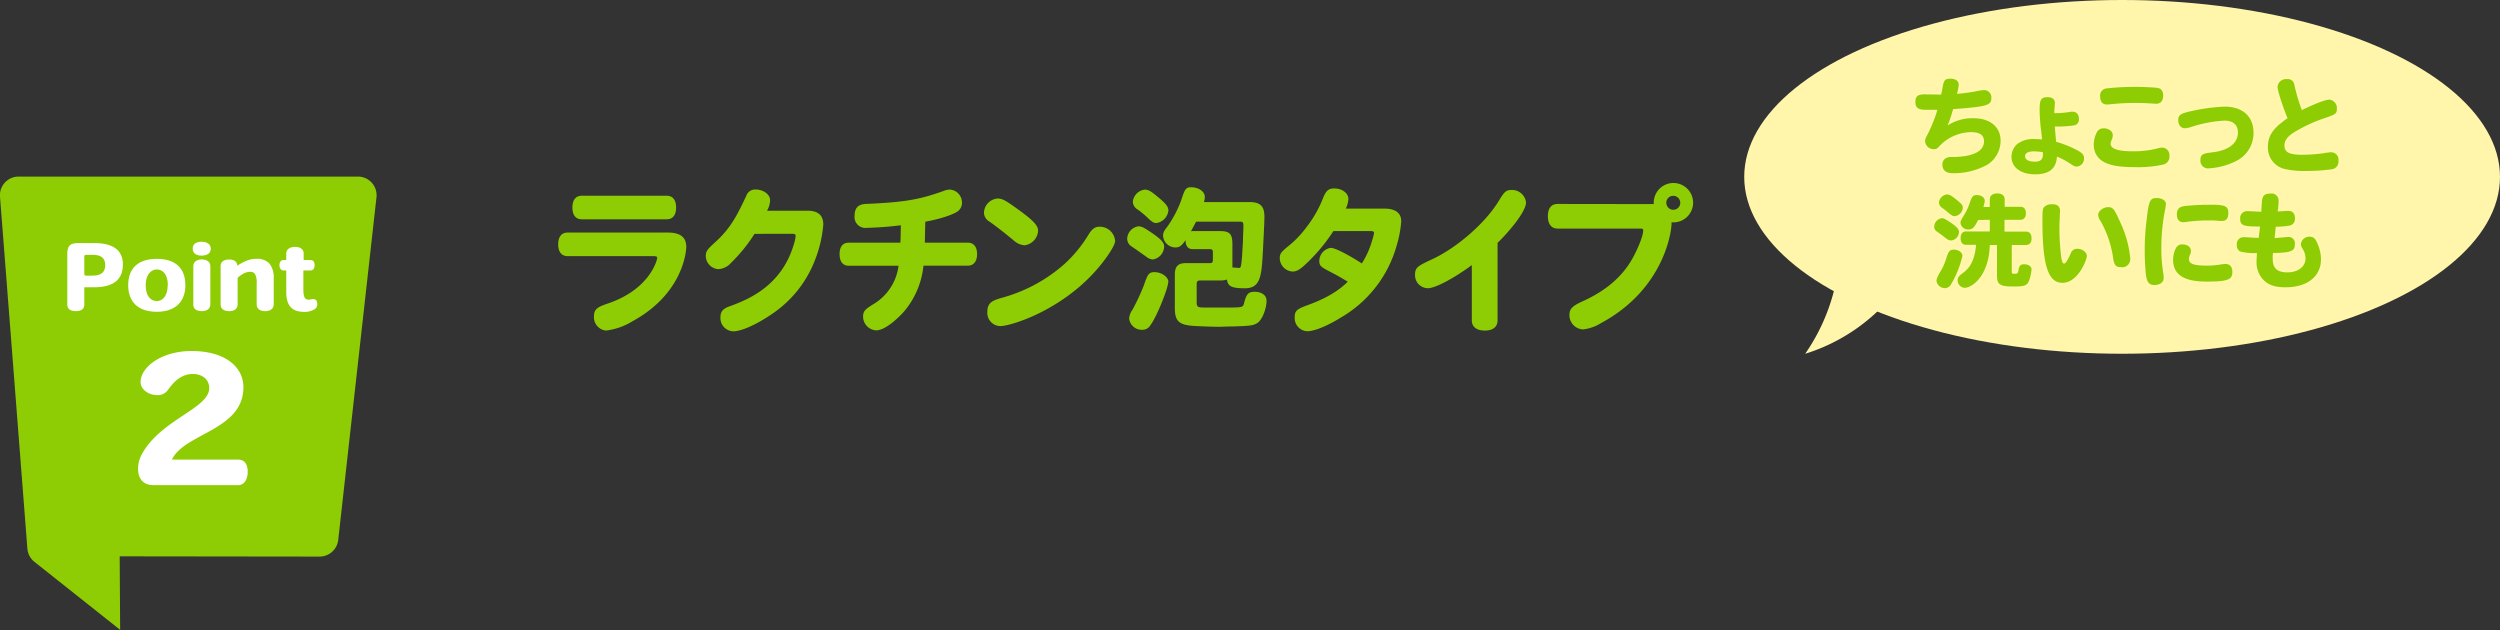 <svg xmlns="http://www.w3.org/2000/svg" viewBox="0 0 588 148.18"><rect x="0" y="0" width="588" height="148.18" fill="#333333" stroke="none"/><defs><style>.cls-1{fill:#8ecd03;}.cls-2{fill:#fff;}.cls-3{fill:#fff6ab;}</style></defs><g id="レイヤー_2" data-name="レイヤー 2"><g id="レイヤー_4" data-name="レイヤー 4"><path class="cls-1" d="M157.13,54.7c2.88,0,4.28,1.12,4.28,3.35,0,.82-.58,10.89-12.58,17.47a15.52,15.52,0,0,1-6.33,2.23,3.17,3.17,0,0,1-2.8-3.35c0-1.83,1-2.23,3.48-3.09C153,67.9,154.58,61,154.58,60.67s-.22-.43-1-.43H133.48c-1.4,0-2.19-1-2.19-2.77s.79-2.77,2.19-2.77Zm-20.31-3.12c-1.4,0-2.19-1-2.19-2.77s.79-2.77,2.19-2.77h20c1.41,0,2.2,1,2.2,2.77s-.79,2.77-2.2,2.77Z"/><path class="cls-1" d="M177.46,55a36.82,36.82,0,0,1-5.5,6.8A4.26,4.26,0,0,1,169,63.3a3.15,3.15,0,0,1-3-3.1c0-1.18.43-1.61,2.52-3.52,3.52-3.23,5.07-6.54,7-10.6a2.2,2.2,0,0,1,2.2-1.51c1.83,0,3.41,1.15,3.41,2.55a5.37,5.37,0,0,1-.72,2.44h9.53c2.48,0,3.7,1.08,3.7,3.27a29.48,29.48,0,0,1-2,8.45,26.84,26.84,0,0,1-10.42,12.8c-3.38,2.3-6.9,3.85-8.77,3.85a3.13,3.13,0,0,1-3-3.31c0-1.33.61-2.05,2.19-2.59,4.82-1.73,12.44-5.1,15.17-14.92a6.82,6.82,0,0,0,.32-1.62c0-.39-.18-.5-.9-.5Z"/><path class="cls-1" d="M211.77,57.08c.08-1.33.08-2.81.11-4.1a78.09,78.09,0,0,1-8,.61A2.57,2.57,0,0,1,201,50.71c0-2.62,1.87-2.73,3-2.76,8.77-.4,12.23-1,17.83-3a4.41,4.41,0,0,1,1.58-.36,3.05,3.05,0,0,1,2.84,3.2,2.44,2.44,0,0,1-.93,1.87c-.72.58-3.6,1.76-7.69,2.48l-.11,4.93h10.1c1.4,0,2.19,1,2.19,2.69s-.79,2.73-2.19,2.73H217.2a19.73,19.73,0,0,1-4.28,10.43c-.89,1.11-4.45,4.78-6.83,4.78A3.25,3.25,0,0,1,203,74.44c0-1.37.69-1.8,2.27-2.81a12.3,12.3,0,0,0,6.07-9.13H199.62c-1.4,0-2.15-1-2.15-2.73s.75-2.69,2.15-2.69Z"/><path class="cls-1" d="M241,57.69a4.21,4.21,0,0,1-2.63-1.19c-1.76-1.44-3.48-2.84-5.64-4.38a2.45,2.45,0,0,1-1.3-2.12,3.47,3.47,0,0,1,3.21-3.31c1,0,1.79.39,4.2,2.12,4.13,2.95,5.32,4.17,5.32,5.46A3.65,3.65,0,0,1,241,57.69Zm21.28-1.15c0,.72-.47,1.65-1.59,3.34C252.26,72.25,238,76.7,235.23,76.7a3.12,3.12,0,0,1-3-3.41c0-2.3,1.48-2.7,3.88-3.38a36.6,36.6,0,0,0,14.45-8,31,31,0,0,0,5.5-6.79c.83-1.33,1.51-1.8,2.63-1.8A3.62,3.62,0,0,1,262.26,56.54Z"/><path class="cls-1" d="M267.77,53.23c.61,0,1.22.25,2.55,1.15,2.63,1.73,3.49,2.62,3.49,3.6a3.15,3.15,0,0,1-2.7,3.05,2.78,2.78,0,0,1-1.51-.65c-.9-.64-2.12-1.51-3.31-2.33a2.21,2.21,0,0,1-1.18-1.87A3.08,3.08,0,0,1,267.77,53.23Zm7,13.08c0,1.44-2.73,8.27-4.17,10.14a2.16,2.16,0,0,1-1.94,1.12,3,3,0,0,1-3.09-2.66,4.21,4.21,0,0,1,.83-2.13A52.06,52.06,0,0,0,269,67.21c.93-2.66,1.15-3.2,2.55-3.2C273.2,64,274.81,65.16,274.81,66.31ZM269.24,44.6c.87,0,1.44.33,3.31,1.91,1.69,1.4,2.26,2.15,2.26,3a3.32,3.32,0,0,1-2.87,2.95c-.5,0-.9-.22-1.62-.86a23.11,23.11,0,0,0-2.66-2.27,2.25,2.25,0,0,1-1.22-1.87A3.21,3.21,0,0,1,269.24,44.6Zm11.29,14c-1.12,0-1.69-.76-1.69-2.12-.9,1.33-1.44,1.72-2.34,1.72a2.92,2.92,0,0,1-2.94-2.7c0-.75.14-1.11,1.15-2.4a27.43,27.43,0,0,0,3.09-5.93c.82-2.48,1-3.13,2.33-3.13,1.77,0,3.24,1,3.24,2.26a3.3,3.3,0,0,1-.22,1.23h10.79c2.48,0,3.45,1,3.45,3.41,0,1.08-.11,3.41-.33,7.66-.32,6.21-.5,9.2-4.24,9.2-3.16,0-4-.43-4.24-2.05a5,5,0,0,1-1.72.21h-4.5c-.68,0-.9.22-.9.83V71c0,1.19.18,1.33,1.87,1.33h5c3.7,0,4,0,4.24-.9.54-2.08.89-2.8,2.51-2.8s2.81.79,2.81,2.09c0,1.86-1,4.42-2.05,5.17s-2,.76-6.11.9c-1.44,0-2.2.07-2.95.07-1.44,0-3.31-.07-5.68-.18-3.81-.21-4.78-1.08-4.78-4.31V64.55c0-1.83.75-2.66,2.48-2.66h5.68c.61,0,.79-.18.79-.79V59.38c0-.61-.18-.79-.79-.79Zm.79-6.47c-.5,1-1.15,2.15-1.22,2.3a.83.83,0,0,1,.43-.08h6.33c2.37,0,3,.65,3,3.06v5.5c.26,0,1.34.11,1.55.11.47,0,.61,0,.94-6.51,0-1,.1-2.48.1-3.27,0-1-.07-1.11-1.11-1.11Z"/><path class="cls-1" d="M325.57,49.06c2.59,0,4,1,4,3a26.18,26.18,0,0,1-1.08,5.72,28.4,28.4,0,0,1-13.16,16.93c-3.2,2-6.25,3.2-7.87,3.2a3.11,3.11,0,0,1-2.95-3.27c0-1.44.47-1.91,2.59-2.7s6.58-2.37,9.89-5.68c-1.8-1.11-2.74-1.61-3.92-2.23-2.23-1.15-2.77-1.43-2.77-2.62A3.15,3.15,0,0,1,313,58.3c1.55,0,6.83,3.34,7.3,3.66a20.17,20.17,0,0,0,2.44-5.46,10.09,10.09,0,0,0,.43-1.69c0-.36-.21-.47-1-.47h-8.55a41.54,41.54,0,0,1-6,7.3C305.8,63.4,305,63.87,304,63.87a3.2,3.2,0,0,1-3-3.2c0-.93.29-1.33,1.69-2.52a23.85,23.85,0,0,0,4.64-4.78,27,27,0,0,0,3.77-6.57c.76-1.95,1.33-2.48,2.73-2.48,1.84,0,3.31,1.11,3.31,2.48a5.79,5.79,0,0,1-.61,2.26Z"/><path class="cls-1" d="M346.17,62.36c-4.17,3.06-8.55,5.43-10.35,5.43a3.05,3.05,0,0,1-3-3.2c0-1.76.75-2.09,4.38-3.78,5.76-2.8,12.12-8.37,15.24-13.44,1.3-2.12,1.66-2.69,3.1-2.69a3.31,3.31,0,0,1,3.38,2.91c0,2.41-4.75,7.69-6.69,9.52V75.34c0,1.54-1.08,2.41-3,2.41s-3.06-.87-3.06-2.41Z"/><path class="cls-1" d="M388.4,48a3,3,0,0,1,.57,0,4.63,4.63,0,1,1,4.17,4.28,1.87,1.87,0,0,1,0,.47c0,1.29-1.48,15.13-16.61,23.26a10,10,0,0,1-4.24,1.47,3.36,3.36,0,0,1-3.16-3.38c0-1.44.68-2.12,2.94-3.16,5.68-2.55,9.56-5.9,12-10.35,1-1.84,2.41-5,2.41-6.4,0-.33-.18-.43-.75-.43H366.36c-1.47,0-2.3-1.05-2.3-2.92s.83-2.87,2.3-2.87Zm3.52-.29a1.64,1.64,0,1,0,1.62-1.65A1.61,1.61,0,0,0,391.92,47.73Z"/><path class="cls-1" d="M84.16,41.53H4.39A4.39,4.39,0,0,0,0,46.27c1.3,16.6,5.59,71.8,6.44,82.78a4.4,4.4,0,0,0,1.65,3.09l20.17,16-.11-17.29,47,.06A4.41,4.41,0,0,0,79.55,127l9-80.63A4.39,4.39,0,0,0,84.16,41.53Z"/><path class="cls-2" d="M22.05,67.57H19.83v4.08c0,1-.71,1.53-2,1.53s-2-.52-2-1.53l0-11.94c0-1.89.65-2.54,2.54-2.54h3.8c4.86,0,6.74,2,6.74,5.07C28.87,66.07,26.32,67.57,22.05,67.57Zm-.15-7.63H20.31c-.41,0-.48.1-.48.48v3.93c0,.42.07.48.48.48H21.8c1.8,0,2.95-.65,2.95-2.51S23.41,59.94,21.9,59.94Z"/><path class="cls-2" d="M36.89,73.33c-4.69,0-6.74-2.6-6.74-6.24,0-4.31,2.7-6.21,6.74-6.21s6.71,1.9,6.71,6.21v0C43.6,70.88,41.32,73.33,36.89,73.33Zm2.59-6.24c0-2.68-1.32-3.72-2.59-3.72s-2.62,1.11-2.62,3.72,1.21,3.72,2.62,3.72h0c1.36,0,2.55-1.21,2.55-3.72Z"/><path class="cls-2" d="M47.41,60.12c-1.3,0-2.09-.58-2.09-1.65s.79-1.61,2.09-1.61,2.16.57,2.16,1.65S48.71,60.12,47.41,60.12Zm.06,13.06c-1.23,0-2-.5-2-1.53V62.59c0-1,.82-1.57,2-1.57s2,.57,2,1.57v9C49.44,72.63,48.69,73.18,47.47,73.18Z"/><path class="cls-2" d="M62.37,73.18c-1.27,0-2-.61-2-1.61V66.65a4.17,4.17,0,0,0-.38-2.17,1.25,1.25,0,0,0-1.15-.55,3.3,3.3,0,0,0-1.42.34,8.3,8.3,0,0,0-1.53,1.06v6.26c0,1-.75,1.59-2,1.59s-2-.57-2-1.59v-9c0-1,.75-1.55,2-1.55,1.46,0,1.88.71,1.92,1.43h.06A11.58,11.58,0,0,1,58,61.32a5.93,5.93,0,0,1,2.3-.44A3.91,3.91,0,0,1,63.38,62a5.27,5.27,0,0,1,1,3.49v6.09C64.36,72.57,63.63,73.18,62.37,73.18Z"/><path class="cls-2" d="M74.05,72.7a4.53,4.53,0,0,1-2.51.65c-2.28,0-4.21-.86-4.21-4.65V63.62h-.6c-.65,0-1-.53-1-1.26s.36-1.21,1-1.21h.6V59.64c0-1,.86-1.57,2.09-1.57s2,.57,2,1.57v1.51H73c.65,0,1,.48,1,1.21s-.36,1.26-1,1.26H71.35v4.52c0,1.75.4,2.34,1.21,2.34.53,0,.67-.15,1.07-.15.67,0,1,.48,1,1.18A1.39,1.39,0,0,1,74.05,72.7Z"/><path class="cls-2" d="M56,114.11H36.11c-2.38,0-3.64-1.47-3.64-3.89a7.26,7.26,0,0,1,1.09-3.73C38.08,98.63,49.21,96,49.21,91.3c0-2.13-1.72-3.34-3.85-3.34-2.51,0-4.31,1.59-5.78,3.64a2.91,2.91,0,0,1-2.51,1.34c-2.21,0-4-1.38-4-3.1,0-3.43,4.81-7.28,12-7.28,7.87,0,12.18,3.72,12.18,8.54,0,10.12-13.85,10.75-16.82,17H56c1.46,0,2.26,1,2.26,2.84S57.45,114.11,56,114.11Z"/><ellipse class="cls-3" cx="499.12" cy="41.6" rx="88.88" ry="41.6"/><path class="cls-3" d="M447.35,66.54a43.56,43.56,0,0,1-22.77,16.67,45.93,45.93,0,0,0,8.05-22.48Z"/><path class="cls-1" d="M458.08,29.51a10.66,10.66,0,0,1,6.13-1.7c3.84,0,6.33,2.06,6.33,5.25a6.71,6.71,0,0,1-3,5.61,16.18,16.18,0,0,1-8.34,2.06c-1.51,0-2.35-.72-2.35-2,0-1.13.75-1.78,2-1.8,2.11,0,7.79-.15,7.79-3.72,0-1.41-1-2.13-3-2.13a10.45,10.45,0,0,0-7.21,3c-.91,1-1,1-1.65,1a2,2,0,0,1-2-1.92,2.43,2.43,0,0,1,.39-1.17,33.77,33.77,0,0,0,2.51-6.16c-.91,0-1.8,0-2.68,0-1.85,0-2.5-.48-2.5-1.84s.6-1.8,2.14-1.8l3.26.05a4.51,4.51,0,0,0,.67,0c.12-.57.24-1.15.36-1.84.26-1.58.6-1.89,1.82-1.89s1.94.55,1.94,1.41a11.19,11.19,0,0,1-.41,2.16,44.92,44.92,0,0,0,4.73-.65,9.54,9.54,0,0,1,1.63-.24,1.71,1.71,0,0,1,1.72,1.89c0,1.73-1.12,2-9,2.59A30.13,30.13,0,0,1,458.08,29.51Z"/><path class="cls-1" d="M487.1,26.28a2.12,2.12,0,0,1,.43,0c.87,0,1.44.67,1.44,1.7a1.38,1.38,0,0,1-1.13,1.51,27.54,27.54,0,0,1-4.55.27c0,.12.31,3.59.31,3.59a25.47,25.47,0,0,1,3.72,1.37c2.27,1.05,2.85,1.56,2.85,2.52a1.87,1.87,0,0,1-1.73,1.94c-.45,0-.74-.15-2-1a17.25,17.25,0,0,0-2.64-1.34C483.6,39.67,482,41,478.64,41s-5.54-1.66-5.54-4.12a4,4,0,0,1,1.44-3.07,6.15,6.15,0,0,1,4-1.1,15.56,15.56,0,0,1,1.73.09c0-.31,0-.53-.33-3.11-.12-1.28-.22-2.83-.22-4,0-2.28.38-2.83,1.87-2.83,1.1,0,1.72.48,1.72,1.34a10.37,10.37,0,0,1-.07,1.06,10.33,10.33,0,0,0-.05,1.36A21.2,21.2,0,0,0,487.1,26.28ZM476.29,36.73c0,.84.84,1.29,2.33,1.29,1.29,0,1.87-.5,1.87-1.68,0-.19,0-.38,0-.55a15.67,15.67,0,0,0-2-.19C477,35.6,476.29,36,476.29,36.73Z"/><path class="cls-1" d="M496.93,31.79a3.06,3.06,0,0,1-.39,1.39,1.88,1.88,0,0,0-.12.65c0,1.15,1.73,1.75,5.13,1.75a22.55,22.55,0,0,0,5.73-.63,4.8,4.8,0,0,1,1.27-.24,1.76,1.76,0,0,1,1.7,1.94,1.89,1.89,0,0,1-1.53,2.07,27.52,27.52,0,0,1-6.66.59c-3.67,0-5.9-.4-7.53-1.39a4.47,4.47,0,0,1-2.08-3.81,6.43,6.43,0,0,1,.5-2.51c.41-1,.93-1.42,1.84-1.42C496,30.18,496.93,30.9,496.93,31.79Zm-1.42-11a60.45,60.45,0,0,1,6.52-.36c1.25,0,2.9.05,4,.12,1.6.09,2,.19,2.34.6a2.05,2.05,0,0,1,.41,1.31c0,1.25-.6,1.95-1.68,1.95l-.81-.05c-1.46-.1-2.57-.15-3.79-.15a53.83,53.83,0,0,0-5.73.27,9.52,9.52,0,0,1-1.29.09c-1,0-1.53-.72-1.53-1.91A1.68,1.68,0,0,1,495.51,20.79Z"/><path class="cls-1" d="M514.4,26.37a43.92,43.92,0,0,1,8.8-1.29c4.29,0,6.83,2.3,6.83,6.18a7.32,7.32,0,0,1-3.69,6.4,16.29,16.29,0,0,1-6.91,1.94,1.79,1.79,0,0,1-1.89-2c0-1.42.81-1.51,3-1.8,3.69-.46,5.82-2.16,5.82-4.63,0-1.79-1.12-2.8-3.18-2.8a30.46,30.46,0,0,0-7.87,1.51,5.52,5.52,0,0,1-1.46.29c-.88,0-1.53-.79-1.53-1.9S512.82,26.8,514.4,26.37Z"/><path class="cls-1" d="M535.68,20.36a2,2,0,0,1,2.18-1.75A1.55,1.55,0,0,1,539.64,20a44.7,44.7,0,0,0,1.75,5.9c1.22-.63,5.22-2.47,6.49-2.47a2,2,0,0,1,1.75,2.18c0,1.2-.36,1.34-3.47,2.37a36.83,36.83,0,0,0-6.76,3.24c-1.49,1-2.09,1.87-2.09,3,0,1.61,1.13,2.18,4.22,2.18a39.46,39.46,0,0,0,4.8-.33,14.31,14.31,0,0,1,2-.26,1.76,1.76,0,0,1,1.68,2,1.81,1.81,0,0,1-1.56,2,43.69,43.69,0,0,1-6,.4,20.7,20.7,0,0,1-4.77-.4,5.14,5.14,0,0,1-4.27-5.28c0-2.35,1-4,3.45-5.87a9.08,9.08,0,0,1,1.18-.84C537.36,26.25,535.68,21.58,535.68,20.36Z"/><path class="cls-1" d="M456.7,51.32c.43,0,.79.17,1.73.79,1.74,1.15,2.32,1.75,2.32,2.45a2.05,2.05,0,0,1-1.82,2,2.15,2.15,0,0,1-1.27-.53c-.63-.52-1.61-1.24-2.18-1.62a1.32,1.32,0,0,1-.55-1.06A2.08,2.08,0,0,1,456.7,51.32Zm4.86,8.87A23.26,23.26,0,0,1,458.81,67a1.61,1.61,0,0,1-1.34.77,2,2,0,0,1-2-1.63c0-.58.17-1,1-2.42a12.16,12.16,0,0,0,1.27-2.9c.55-1.75.86-2.11,1.85-2.11S461.56,59.35,461.56,60.19Zm-3.64-14.45c.65,0,1.15.31,2.73,1.63.79.67,1,1,1,1.46a2.1,2.1,0,0,1-1.87,2c-.55,0-.71-.1-2-1.2-.17-.14-.48-.38-.94-.72a1.66,1.66,0,0,1-.81-1.25A2.14,2.14,0,0,1,457.92,45.74Zm7.34,6c-.87,1.75-1.37,2.23-2.23,2.23a1.78,1.78,0,0,1-1.92-1.53c0-.48.1-.65.93-2a12.91,12.91,0,0,0,1.25-2.74c.46-1.43.79-1.82,1.63-1.82,1.08,0,1.89.58,1.89,1.32a5,5,0,0,1-.33,1.49H468V46.91c0-.91.63-1.41,1.75-1.41s1.75.5,1.75,1.41v1.73h3.74c.79,0,1.25.55,1.25,1.53S476,51.7,475.2,51.7h-3.74v2.78h5.09c.81,0,1.27.58,1.27,1.59s-.48,1.55-1.27,1.55h-3.38v6c0,.72,0,.77.71.77s.72-.15.87-.87c.21-1.1.48-1.36,1.34-1.36,1,0,1.73.48,1.73,1.24a10.86,10.86,0,0,1-.46,2.26c-.5,1.72-1.46,1.72-4.05,1.72-3.36,0-3.62-.77-3.62-2.83V57.62H468c-.21,7.32-4.17,10.07-5.92,10.07A1.74,1.74,0,0,1,460.44,66c0-.72.24-1.06,1.34-1.87,1.68-1.27,2.68-3.09,3-6.55h-2.37c-.82,0-1.27-.57-1.27-1.55s.43-1.59,1.24-1.59H468V51.7Z"/><path class="cls-1" d="M484.52,49.64c0,.29-.09,1.92-.09,2.26-.05.55-.05,1.17-.05,1.87a53.62,53.62,0,0,0,.46,7c.19.91.33,1.22.67,1.22s.91-1,1.56-2.47a1.51,1.51,0,0,1,1.55-1c1.15,0,2.21.81,2.21,1.7s-2.09,6.3-5.73,6.3c-3.4,0-4.72-4.12-4.72-14.71,0-2.33.07-2.78.48-3.19a2.54,2.54,0,0,1,1.75-.58C483.9,48,484.52,48.56,484.52,49.64Zm14.12,2.54a25.41,25.41,0,0,1,2.4,8.66,1.9,1.9,0,0,1-2.18,2c-1.22,0-1.63-.48-1.87-2.3A24.68,24.68,0,0,0,494.06,52a2.88,2.88,0,0,1-.57-1.46c0-.91,1.2-1.82,2.35-1.82S497.32,49.24,498.64,52.18Z"/><path class="cls-1" d="M509.43,48a14,14,0,0,1-.24,1.53,46.5,46.5,0,0,0-.84,8.65,35.25,35.25,0,0,0,.38,5.63,8.84,8.84,0,0,1,.17,1.59c0,1-.89,1.63-2.18,1.63-1.75,0-2-1.25-2.18-4.7-.07-1.08-.1-2.09-.1-3.38a54.21,54.21,0,0,1,.41-6.93c.53-4.82.79-5.44,2.4-5.44C508.44,46.55,509.43,47.17,509.43,48Zm5.87,11a1.76,1.76,0,0,1-.22.93,2.64,2.64,0,0,0-.24,1c0,1.13,1.13,1.54,4.25,1.54a19.37,19.37,0,0,0,3.26-.27,6.84,6.84,0,0,1,1.12-.12c1,0,1.58.72,1.58,1.87,0,1.73-.86,2.28-5.94,2.28-2.76,0-8-.26-8-5.08a6.2,6.2,0,0,1,.67-2.81,1.6,1.6,0,0,1,1.51-.86C514.48,57.48,515.3,58.1,515.3,59Zm8.8-8.85c0,1.2-.51,1.82-1.42,1.82-.17,0-.43,0-.67,0a14.94,14.94,0,0,0-2.2-.12,38.65,38.65,0,0,0-5.33.31,5.59,5.59,0,0,1-1,.1c-.93,0-1.48-.67-1.48-1.78,0-1.89,1.1-2,3.23-2.15,1.53-.12,2.9-.17,4.34-.17C523.33,48.11,524.1,48.44,524.1,50.12Z"/><path class="cls-1" d="M538.21,49.6c1,0,1.56.62,1.56,1.72a1.58,1.58,0,0,1-1.32,1.75,20.88,20.88,0,0,1-3.19.26c-.09.84-.16,1.78-.28,2.66.52,0,3-.26,3.28-.26a1.48,1.48,0,0,1,1.49,1.68c0,1.46-.56,2-4.49,2.08-.38,0-.5,0-.64,0a6,6,0,0,0-.08,1c0,1.41,0,3.57,3.41,3.57,2.56,0,4.31-1.32,4.31-3.28a4.36,4.36,0,0,0-.81-2.45,1.92,1.92,0,0,1-.29-.93,2,2,0,0,1,2.06-1.73c.94,0,1.42.46,2,2a8.72,8.72,0,0,1,.67,3.33c0,4-3.19,6.57-8.32,6.57-2.42,0-4-.5-5.2-1.73a5.91,5.91,0,0,1-1.63-4.33c0-.46.05-1.15.1-2a12.57,12.57,0,0,1-4-.38,1.63,1.63,0,0,1-.74-1.54,1.59,1.59,0,0,1,1.7-1.8c.53,0,3,.17,3.45.17.1-.91.22-1.75.31-2.68-3.83,0-4.67-.19-4.67-1.82a1.63,1.63,0,0,1,1.75-1.8c.5,0,2.75.14,3.23.14,0-.69.08-1.51.12-2.27.08-1.44.63-2,1.94-2a1.68,1.68,0,0,1,2,1.8,16.77,16.77,0,0,1-.22,2.4C536.56,49.71,537.49,49.6,538.21,49.6Z"/></g></g></svg>